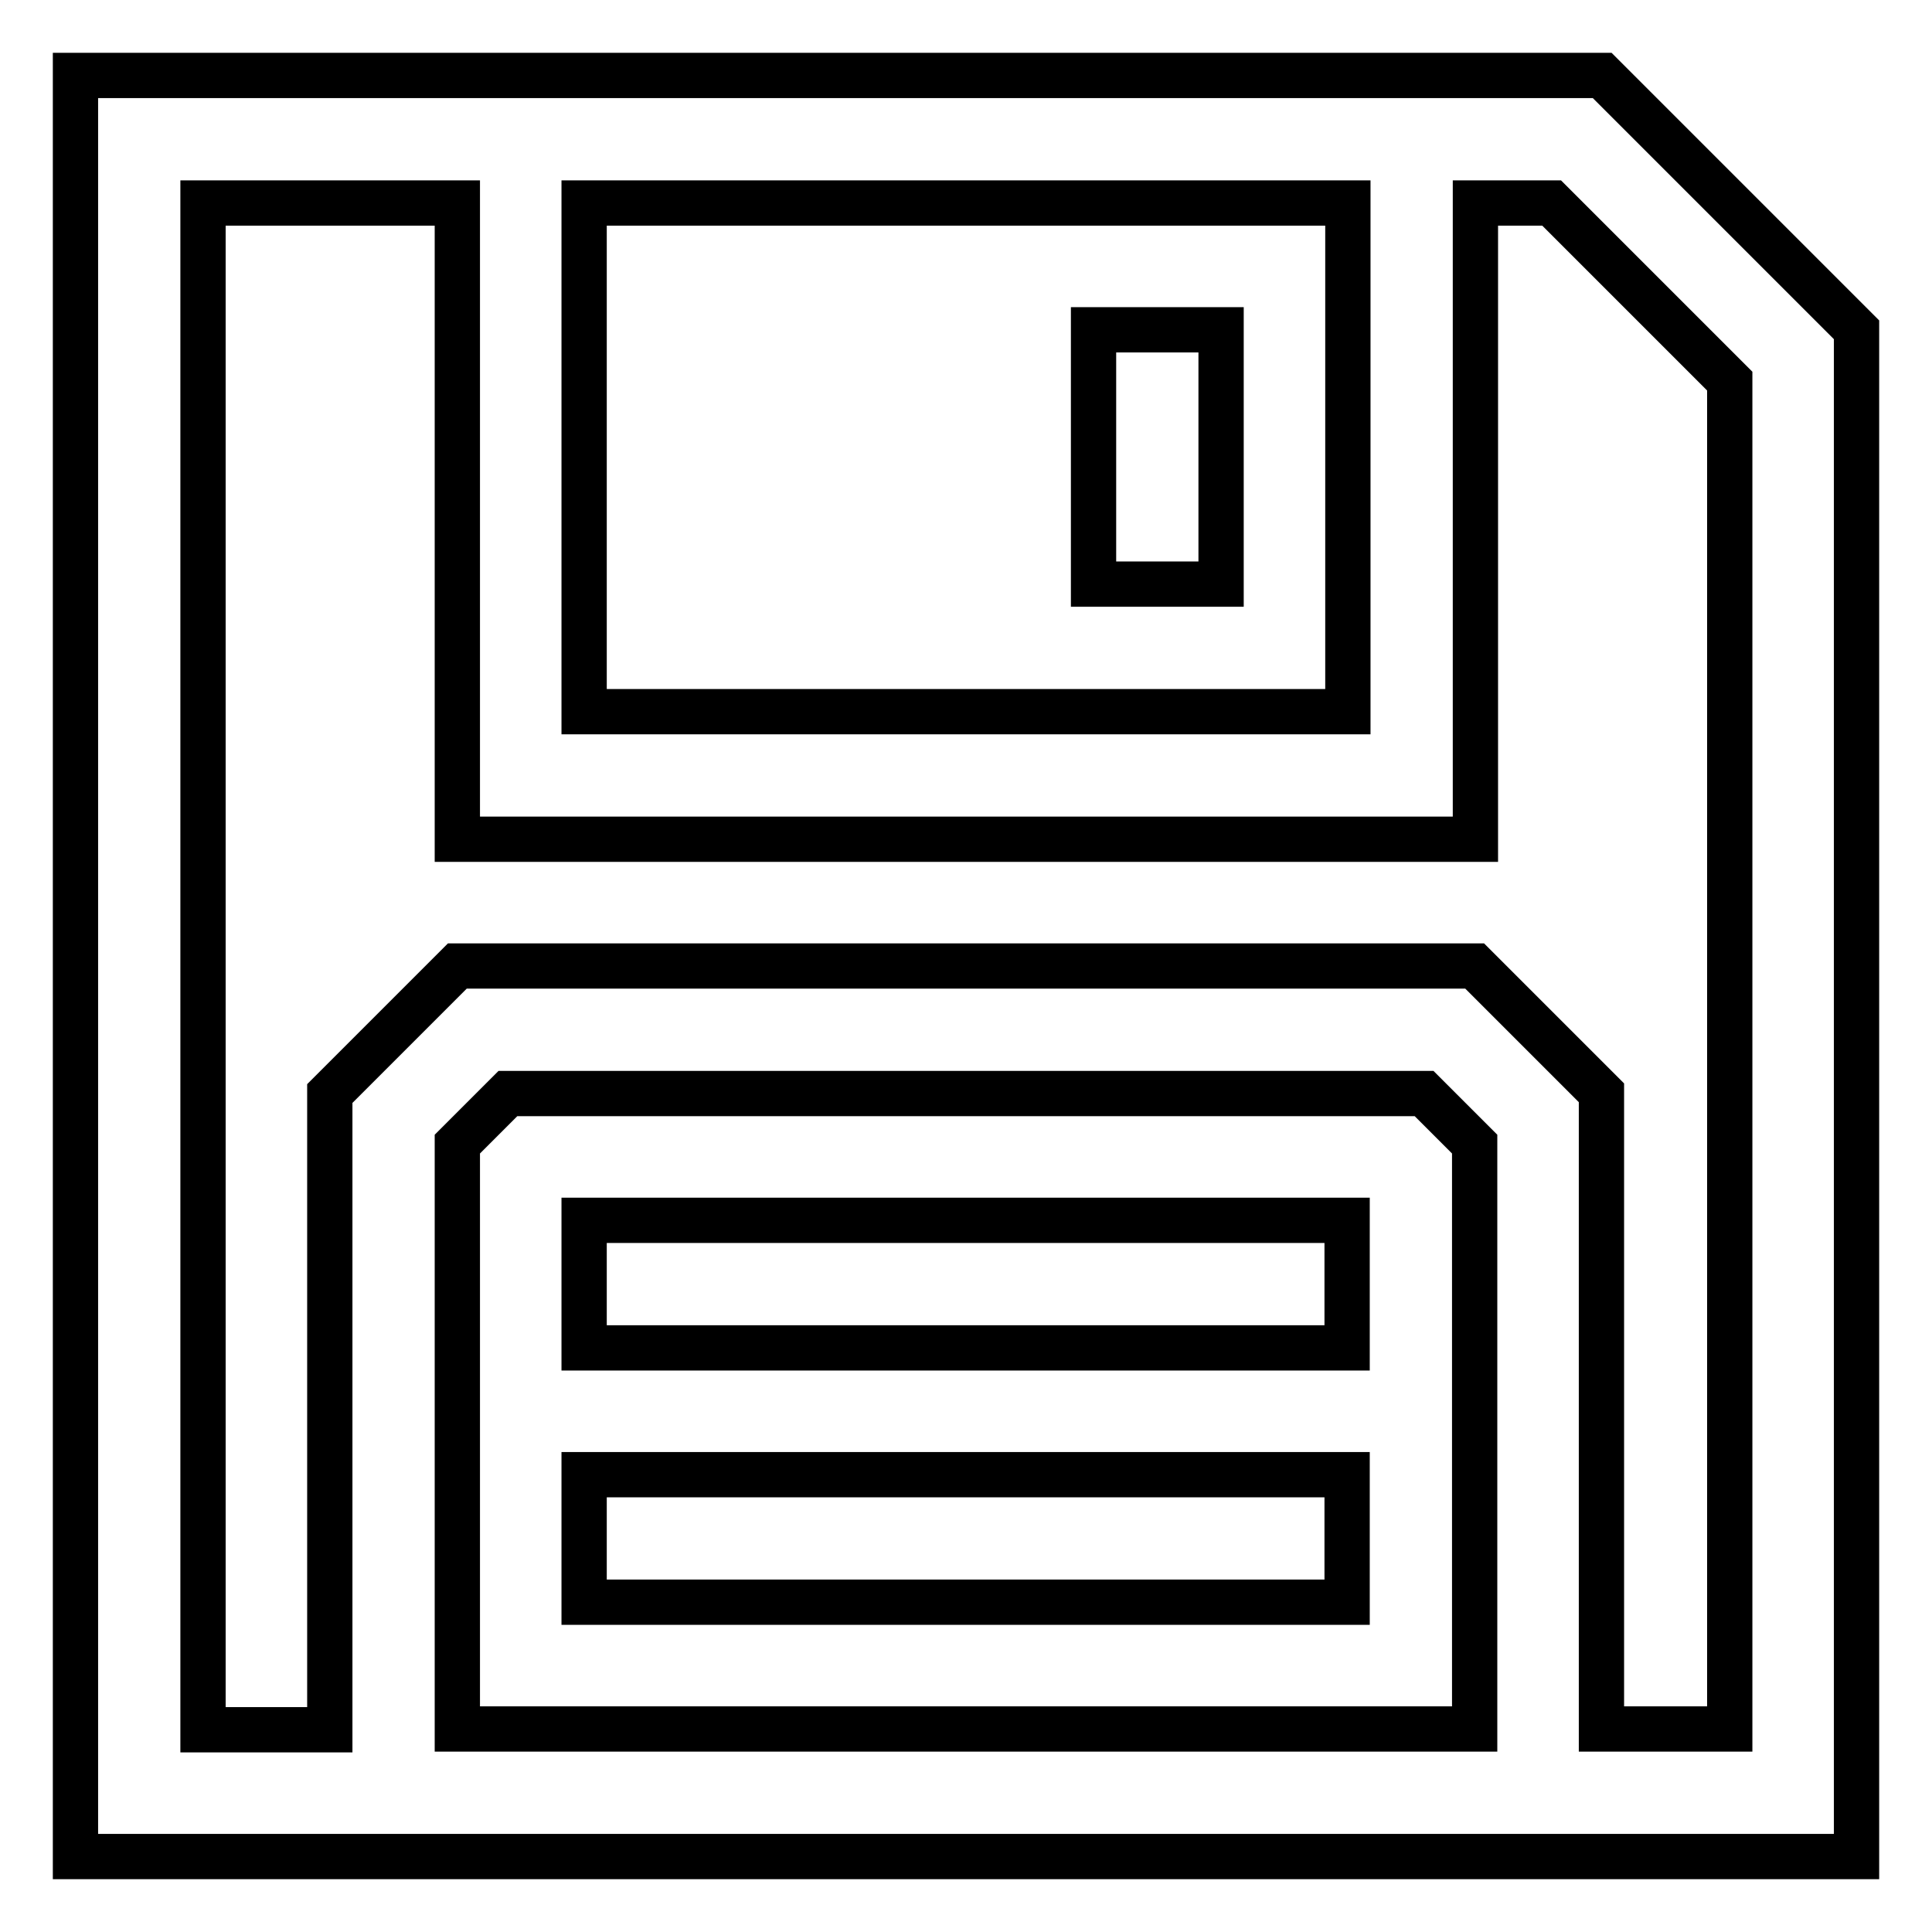 <?xml version="1.0" encoding="utf-8"?>
<!-- Svg Vector Icons : http://www.onlinewebfonts.com/icon -->
<!DOCTYPE svg PUBLIC "-//W3C//DTD SVG 1.1//EN" "http://www.w3.org/Graphics/SVG/1.1/DTD/svg11.dtd">
<svg version="1.1" xmlns="http://www.w3.org/2000/svg" xmlns:xlink="http://www.w3.org/1999/xlink" x="0px" y="0px" viewBox="0 0 256 256" enable-background="new 0 0 256 256" xml:space="preserve">
<g> <path stroke-width="6" fill-opacity="0" stroke="#000000"  d="M212.3,10H10v236h236V43.7L212.3,10z M178.6,26.9v67.4H77.4V26.9H178.6z M60.6,229.1v-77.5l6.7-6.7h121.4 l6.7,6.7v77.5H60.6z M229.1,229.1h-16.9v-84.3L195.4,128H60.6l-16.9,16.9v84.3H26.9V26.9h33.7v84.3h134.9V26.9h10.1l23.6,23.6 V229.1z M144.9,43.7h16.9v33.7h-16.9V43.7z M77.4,161.7h101.1v16.9H77.4V161.7z M77.4,195.4h101.1v16.9H77.4V195.4z"/></g>
</svg>